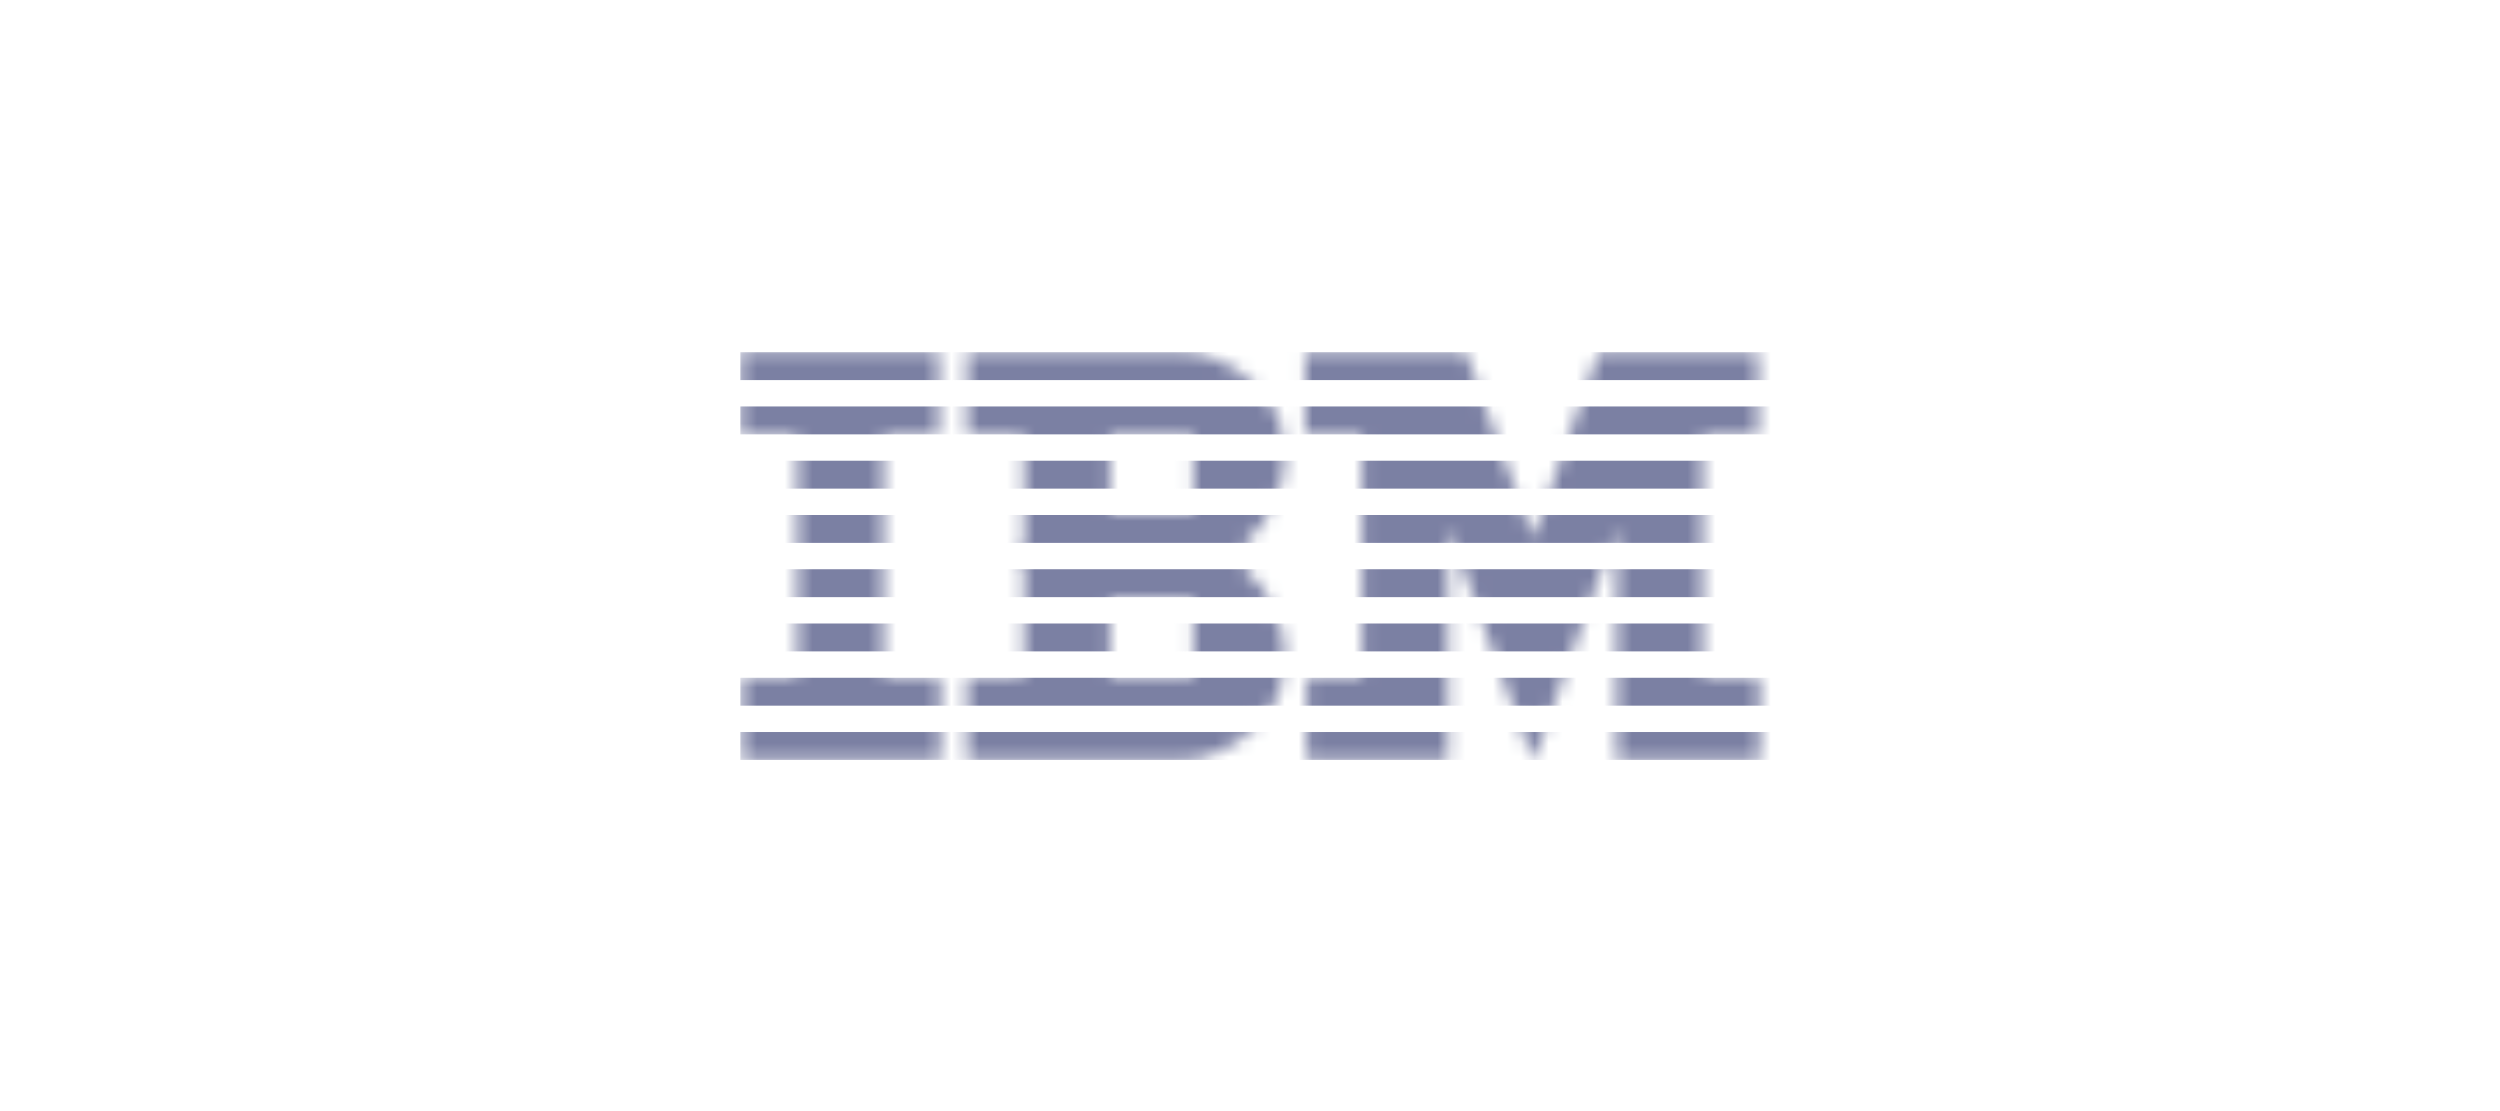 <svg width="100%" height="100%" viewBox="0 0 180 80" fill="none" xmlns="http://www.w3.org/2000/svg">
<mask id="mask0_24312_84902" style="mask-type:luminance" maskUnits="userSpaceOnUse" x="53" y="25" width="74" height="30">
<path d="M53.305 25.285V31.377H57.41V48.697H53.416V54.715H67.702V48.697H63.597V31.377H67.59V25.285H53.305ZM93.965 25.358V31.377H98.07V48.697H94.077V54.715H104.257V37.97L110.323 54.709L110.446 54.712L116.404 37.97V54.715H126.695V48.697H122.59V31.377H126.583V25.358H115.11L110.36 38.781L105.549 25.358H93.965Z" fill="white"></path>
<path d="M69.613 25.358V31.377H73.719V40.917H89.52V39.088C89.52 39.088 90.842 38.057 91.263 37.079L92.109 35.182C92.109 35.182 92.502 34.12 92.502 33.17L92.333 31.273C92.333 31.273 92.067 29.727 91.605 29.267L89.97 27.367C89.97 27.367 87.891 25.358 85.137 25.358H69.613ZM79.905 31.377H85.922V36.954H79.905V31.377Z" fill="white"></path>
<path d="M69.613 54.715V48.697H73.719V39.156H89.52V40.985C89.52 40.985 90.842 42.016 91.263 42.994L92.109 44.891C92.109 44.891 92.502 45.954 92.502 46.903L92.333 48.8C92.333 48.8 92.067 50.346 91.605 50.806L89.97 52.706C89.97 52.706 87.891 54.715 85.137 54.715H69.613ZM79.905 48.697H85.922V43.119H79.905V48.697Z" fill="white"></path>
</mask>
<g mask="url(#mask0_24312_84902)">
<path d="M129.902 48.799V54.715H53.305V52.706H127.894V50.808H53.305V48.799H129.902ZM125.866 33.172V39.088H54.31V40.985H125.866V46.9H53.305V44.892H123.857V42.994H52.301V37.08H123.857V35.181H53.305V33.172H125.866ZM129.902 25.358V31.274H53.305V29.265H127.894V27.367H53.305V25.358H129.902Z" fill="#7B80A3"></path>
</g>
</svg>